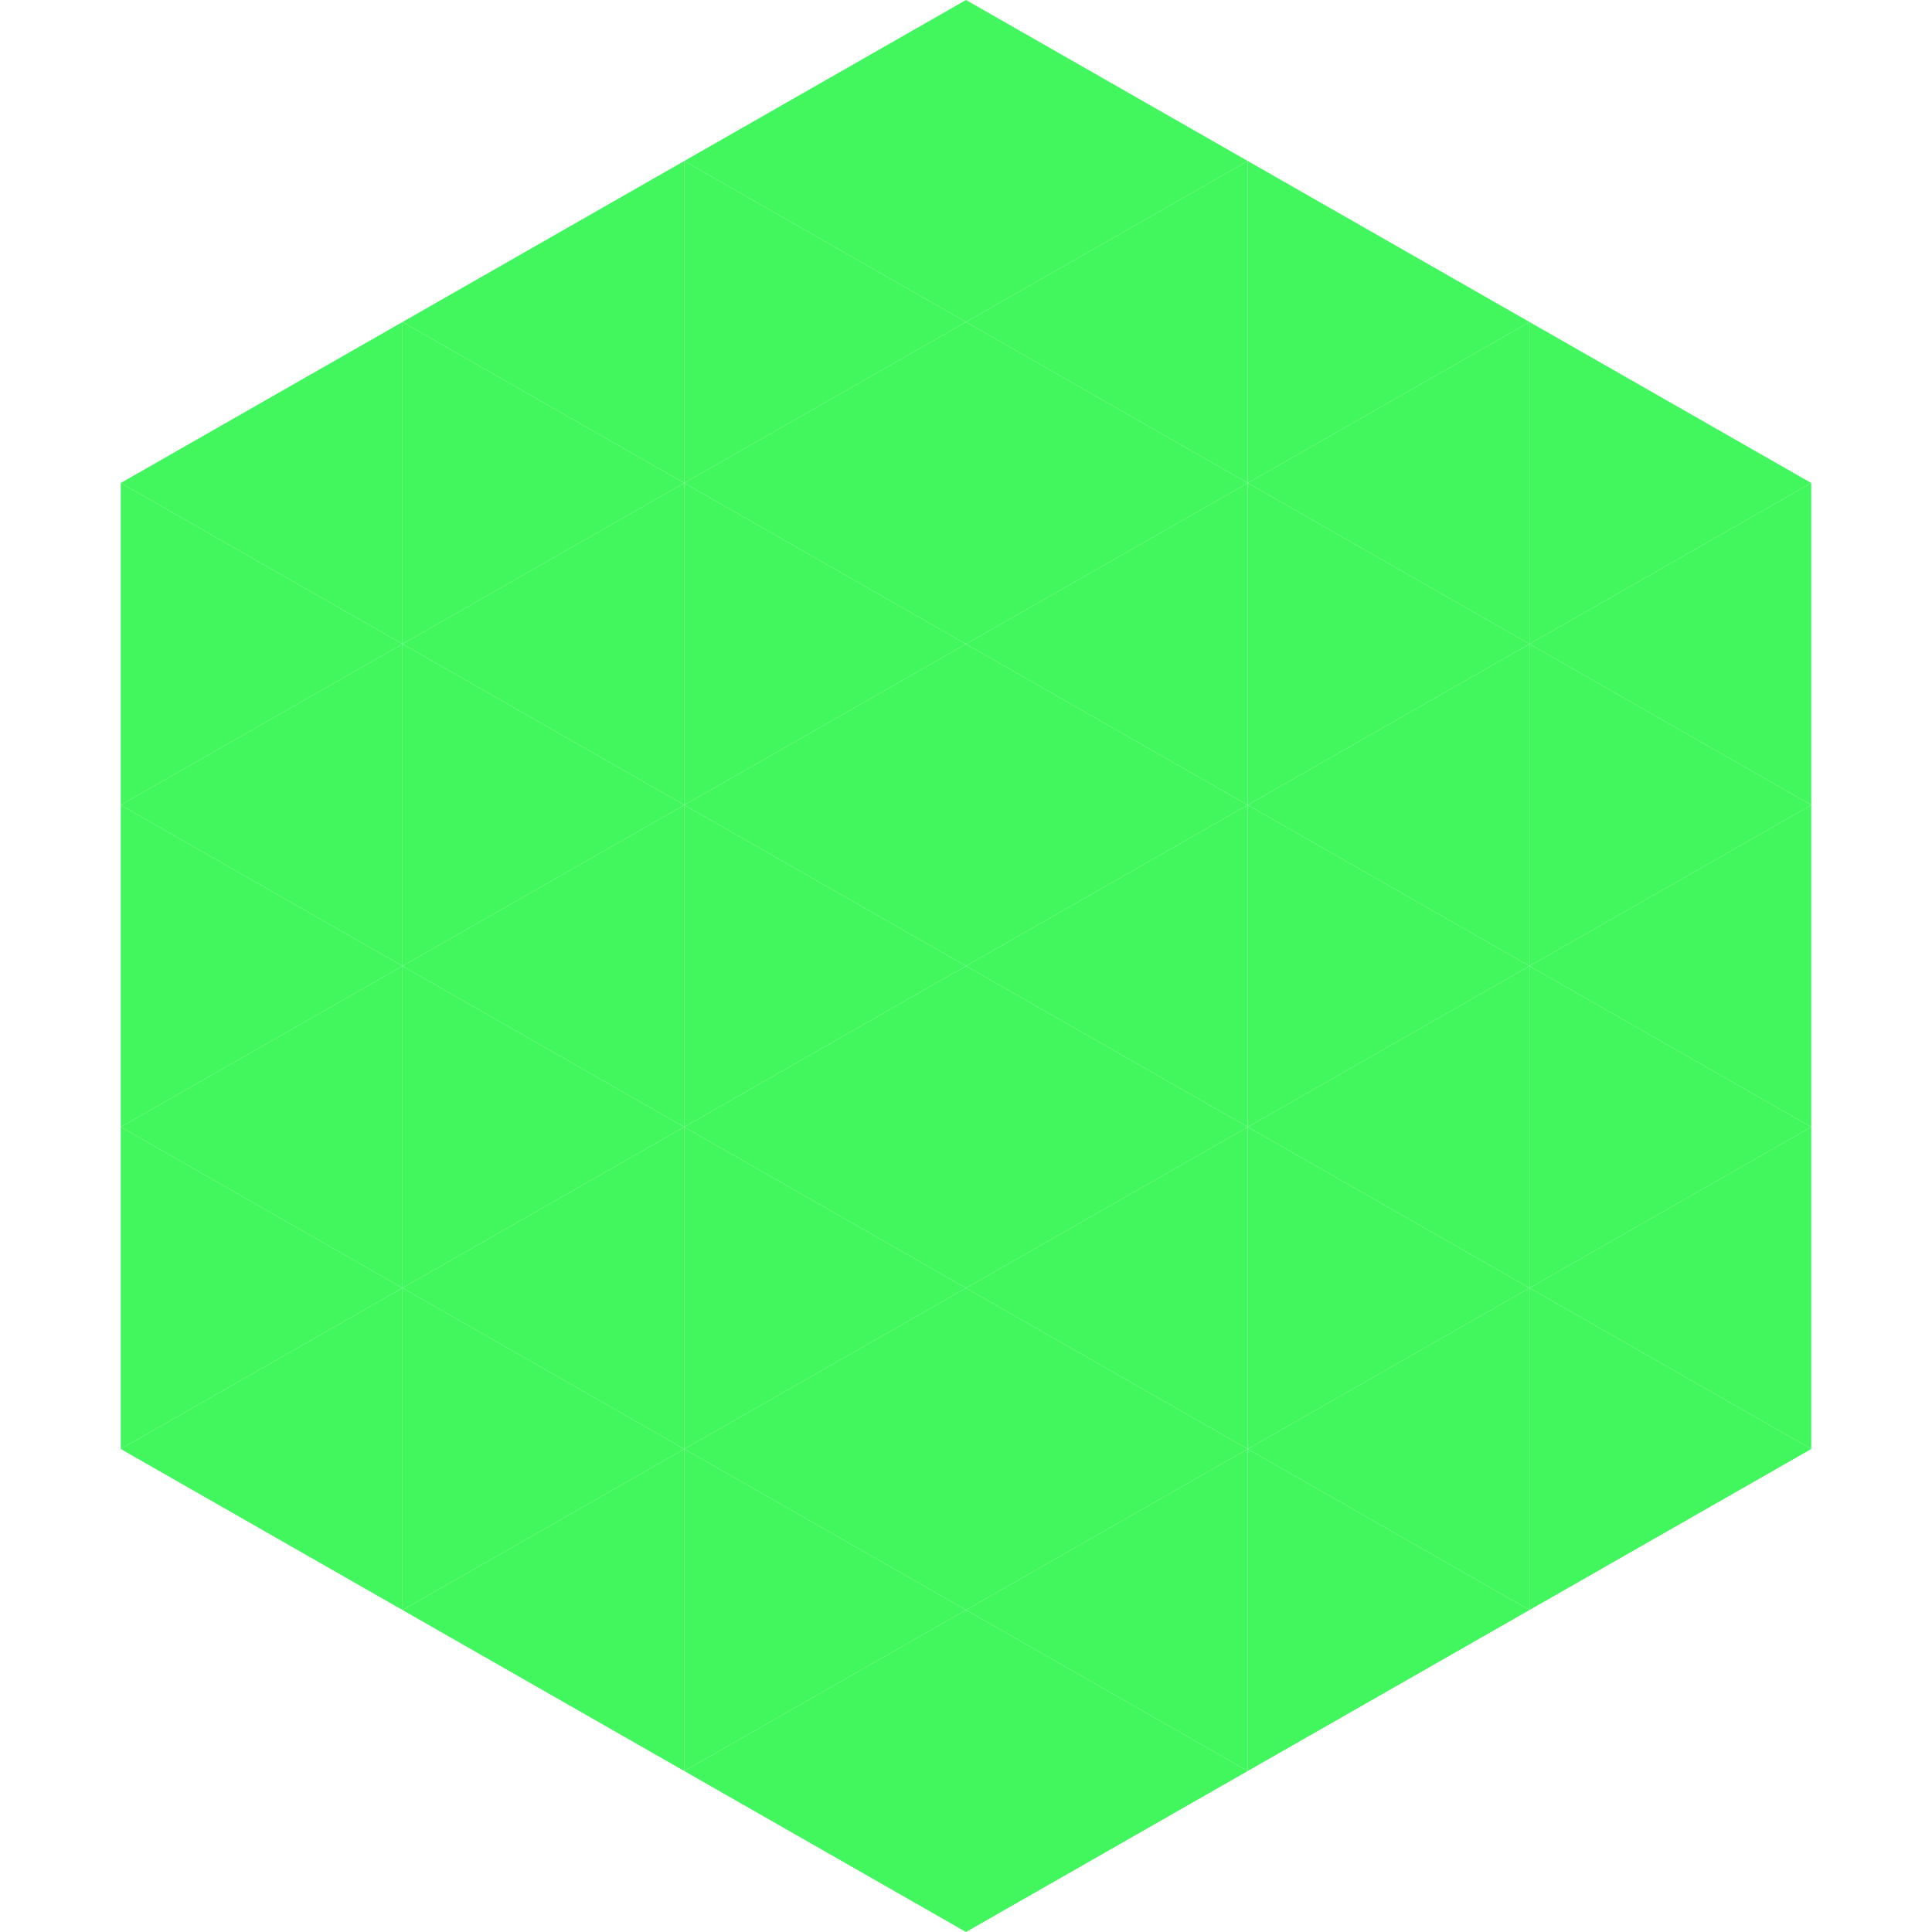 <?xml version="1.0"?>
<!-- Generated by SVGo -->
<svg width="240" height="240"
     xmlns="http://www.w3.org/2000/svg"
     xmlns:xlink="http://www.w3.org/1999/xlink">
<polygon points="50,40 15,60 50,80" style="fill:rgb(66,246,94)" />
<polygon points="190,40 225,60 190,80" style="fill:rgb(66,246,94)" />
<polygon points="15,60 50,80 15,100" style="fill:rgb(66,246,94)" />
<polygon points="225,60 190,80 225,100" style="fill:rgb(66,246,94)" />
<polygon points="50,80 15,100 50,120" style="fill:rgb(66,246,94)" />
<polygon points="190,80 225,100 190,120" style="fill:rgb(66,246,94)" />
<polygon points="15,100 50,120 15,140" style="fill:rgb(66,246,94)" />
<polygon points="225,100 190,120 225,140" style="fill:rgb(66,246,94)" />
<polygon points="50,120 15,140 50,160" style="fill:rgb(66,246,94)" />
<polygon points="190,120 225,140 190,160" style="fill:rgb(66,246,94)" />
<polygon points="15,140 50,160 15,180" style="fill:rgb(66,246,94)" />
<polygon points="225,140 190,160 225,180" style="fill:rgb(66,246,94)" />
<polygon points="50,160 15,180 50,200" style="fill:rgb(66,246,94)" />
<polygon points="190,160 225,180 190,200" style="fill:rgb(66,246,94)" />
<polygon points="15,180 50,200 15,220" style="fill:rgb(255,255,255); fill-opacity:0" />
<polygon points="225,180 190,200 225,220" style="fill:rgb(255,255,255); fill-opacity:0" />
<polygon points="50,0 85,20 50,40" style="fill:rgb(255,255,255); fill-opacity:0" />
<polygon points="190,0 155,20 190,40" style="fill:rgb(255,255,255); fill-opacity:0" />
<polygon points="85,20 50,40 85,60" style="fill:rgb(66,246,94)" />
<polygon points="155,20 190,40 155,60" style="fill:rgb(66,246,94)" />
<polygon points="50,40 85,60 50,80" style="fill:rgb(66,246,94)" />
<polygon points="190,40 155,60 190,80" style="fill:rgb(66,246,94)" />
<polygon points="85,60 50,80 85,100" style="fill:rgb(66,246,94)" />
<polygon points="155,60 190,80 155,100" style="fill:rgb(66,246,94)" />
<polygon points="50,80 85,100 50,120" style="fill:rgb(66,246,94)" />
<polygon points="190,80 155,100 190,120" style="fill:rgb(66,246,94)" />
<polygon points="85,100 50,120 85,140" style="fill:rgb(66,246,94)" />
<polygon points="155,100 190,120 155,140" style="fill:rgb(66,246,94)" />
<polygon points="50,120 85,140 50,160" style="fill:rgb(66,246,94)" />
<polygon points="190,120 155,140 190,160" style="fill:rgb(66,246,94)" />
<polygon points="85,140 50,160 85,180" style="fill:rgb(66,246,94)" />
<polygon points="155,140 190,160 155,180" style="fill:rgb(66,246,94)" />
<polygon points="50,160 85,180 50,200" style="fill:rgb(66,246,94)" />
<polygon points="190,160 155,180 190,200" style="fill:rgb(66,246,94)" />
<polygon points="85,180 50,200 85,220" style="fill:rgb(66,246,94)" />
<polygon points="155,180 190,200 155,220" style="fill:rgb(66,246,94)" />
<polygon points="120,0 85,20 120,40" style="fill:rgb(66,246,94)" />
<polygon points="120,0 155,20 120,40" style="fill:rgb(66,246,94)" />
<polygon points="85,20 120,40 85,60" style="fill:rgb(66,246,94)" />
<polygon points="155,20 120,40 155,60" style="fill:rgb(66,246,94)" />
<polygon points="120,40 85,60 120,80" style="fill:rgb(66,246,94)" />
<polygon points="120,40 155,60 120,80" style="fill:rgb(66,246,94)" />
<polygon points="85,60 120,80 85,100" style="fill:rgb(66,246,94)" />
<polygon points="155,60 120,80 155,100" style="fill:rgb(66,246,94)" />
<polygon points="120,80 85,100 120,120" style="fill:rgb(66,246,94)" />
<polygon points="120,80 155,100 120,120" style="fill:rgb(66,246,94)" />
<polygon points="85,100 120,120 85,140" style="fill:rgb(66,246,94)" />
<polygon points="155,100 120,120 155,140" style="fill:rgb(66,246,94)" />
<polygon points="120,120 85,140 120,160" style="fill:rgb(66,246,94)" />
<polygon points="120,120 155,140 120,160" style="fill:rgb(66,246,94)" />
<polygon points="85,140 120,160 85,180" style="fill:rgb(66,246,94)" />
<polygon points="155,140 120,160 155,180" style="fill:rgb(66,246,94)" />
<polygon points="120,160 85,180 120,200" style="fill:rgb(66,246,94)" />
<polygon points="120,160 155,180 120,200" style="fill:rgb(66,246,94)" />
<polygon points="85,180 120,200 85,220" style="fill:rgb(66,246,94)" />
<polygon points="155,180 120,200 155,220" style="fill:rgb(66,246,94)" />
<polygon points="120,200 85,220 120,240" style="fill:rgb(66,246,94)" />
<polygon points="120,200 155,220 120,240" style="fill:rgb(66,246,94)" />
<polygon points="85,220 120,240 85,260" style="fill:rgb(255,255,255); fill-opacity:0" />
<polygon points="155,220 120,240 155,260" style="fill:rgb(255,255,255); fill-opacity:0" />
</svg>
